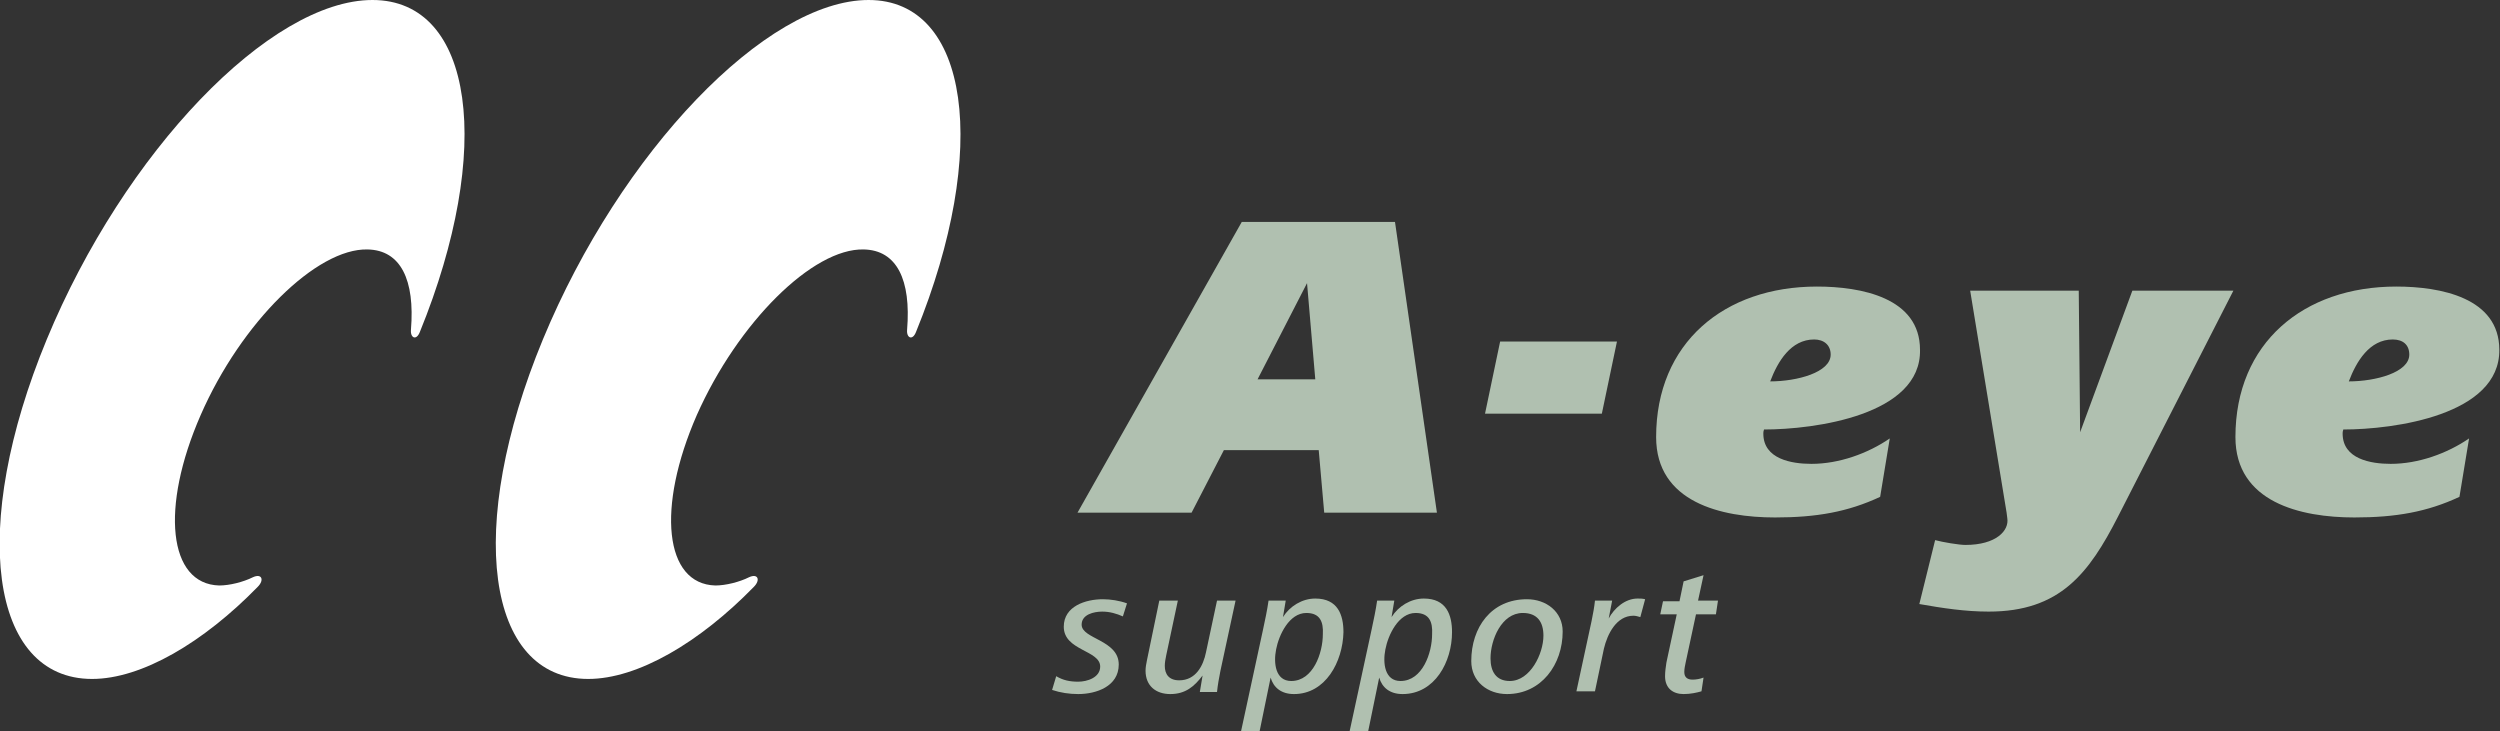 <?xml version="1.0" encoding="utf-8"?>
<!-- Generator: Adobe Illustrator 29.6.1, SVG Export Plug-In . SVG Version: 9.03 Build 0)  -->
<svg version="1.1" id="レイヤー_1" xmlns="http://www.w3.org/2000/svg" xmlns:xlink="http://www.w3.org/1999/xlink" x="0px"
	 y="0px" viewBox="0 0 363.8 106.4" style="enable-background:new 0 0 363.8 106.4;" xml:space="preserve">
<rect x="0" y="0" width="363.8" height="106.4" fill="#333333" stroke="none"/>
<style type="text/css">
	.ドロップシャドウ{fill:none;}
	.光彩_x0020_外側_x0020_5_x0020_pt{fill:none;}
	.青のネオン{fill:none;stroke:#8AACDA;stroke-width:7;stroke-linecap:round;stroke-linejoin:round;}
	.クロムハイライト{fill:url(#SVGID_1_);stroke:#FFFFFF;stroke-width:0.363;stroke-miterlimit:1;}
	.ジャイブ_GS{fill:#FFDD00;}
	.Alyssa_GS{fill:#A6D0E4;}
	.st0{fill:#B0C0B0;}
	.st1{fill:#FFFFFF;}
</style>
<linearGradient id="SVGID_1_" gradientUnits="userSpaceOnUse" x1="181.912" y1="106.438" x2="181.912" y2="105.438">
	<stop  offset="0" style="stop-color:#656565"/>
	<stop  offset="0.618" style="stop-color:#1B1B1B"/>
	<stop  offset="0.629" style="stop-color:#545454"/>
	<stop  offset="0.983" style="stop-color:#3E3E3E"/>
</linearGradient>
<g>
	<g>
		<g>
			<path class="st0" d="M163.4,89.7c-0.9-0.4-1.9-0.7-3-0.7c-1.2,0-3,0.4-3,1.9c0,2.1,5.4,2.2,5.4,5.8c0,3.2-3.3,4.3-5.9,4.3
				c-1.3,0-2.6-0.2-3.8-0.6l0.6-2c1,0.6,2,0.8,3.2,0.8c1.3,0,3.2-0.6,3.2-2.2c0-2.4-5.3-2.3-5.3-5.8c0-3,3.2-4,5.7-4
				c1.1,0,2.4,0.2,3.5,0.6L163.4,89.7z"/>
			<path class="st0" d="M177.6,97.6c-0.2,1-0.4,2.1-0.5,3.1h-2.5l0.4-2.4c-1.2,1.6-2.5,2.7-4.7,2.7c-2.1,0-3.6-1.2-3.6-3.4
				c0-0.5,0.1-1,0.2-1.5l1.8-8.7h2.7l-1.7,8c-0.1,0.5-0.2,1-0.2,1.5c0,1.2,0.6,2.1,2.1,2.1c2.4,0,3.5-2.1,3.9-4.1l1.6-7.5h2.7
				L177.6,97.6z"/>
			<path class="st0" d="M188.3,101c-1.9,0-3-1-3.4-2.4l-1.6,7.8h-2.7l3.2-14.8c0.3-1.4,0.6-2.8,0.8-4.2h2.5l-0.4,2.4
				c1-1.6,2.8-2.7,4.7-2.7c3.3,0,4.1,2.4,4.1,4.9C195.4,96.3,192.9,101,188.3,101z M190.1,89.2c-2.5,0-4,3.2-4.4,5.3
				c-0.4,2-0.1,4.6,2.2,4.6c3.2,0,4.6-4.1,4.6-6.8C192.6,90.5,192.1,89.2,190.1,89.2z"/>
			<path class="st0" d="M204.1,101c-1.9,0-3-1-3.4-2.4l-1.6,7.8h-2.7l3.2-14.8c0.3-1.4,0.6-2.8,0.8-4.2h2.5l-0.4,2.4
				c1-1.6,2.8-2.7,4.7-2.7c3.3,0,4.1,2.4,4.1,4.9C211.3,96.3,208.8,101,204.1,101z M206,89.2c-2.5,0-4,3.2-4.4,5.3
				c-0.4,2-0.1,4.6,2.2,4.6c3.2,0,4.6-4.1,4.6-6.8C208.5,90.5,208,89.2,206,89.2z"/>
			<path class="st0" d="M219.3,101c-2.8,0-5.2-1.8-5.2-4.8c0-4.9,2.9-9,8.1-9c2.8,0,5.2,1.8,5.2,4.7C227.4,96.7,224.3,101,219.3,101
				z M221.6,89.2c-3.1,0-4.7,3.9-4.7,6.6c0,1.9,0.8,3.3,2.8,3.3c3,0,4.9-4,4.9-6.6C224.6,90.5,223.7,89.2,221.6,89.2z"/>
			<path class="st0" d="M238.7,89.8c-0.3-0.1-0.7-0.2-1-0.2c-2.5,0-3.8,2.7-4.3,4.8l-1.3,6.2h-2.7l2.2-10.2c0.2-1,0.4-2,0.5-3h2.5
				l-0.5,2.6c0.8-1.5,2.4-2.9,4.2-2.9c0.4,0,0.7,0,1.1,0.1L238.7,89.8z"/>
			<path class="st0" d="M249.7,89.4h-2.9l-1.5,7c-0.1,0.5-0.2,0.9-0.2,1.4c0,0.8,0.5,1.1,1.2,1.1c0.5,0,1.1-0.1,1.6-0.3l-0.3,2
				c-0.7,0.2-1.6,0.4-2.6,0.4c-1.5,0-2.7-0.8-2.7-2.6c0-0.7,0.1-1.3,0.2-2l1.5-7h-2.4l0.4-1.9h2.4l0.6-2.9l2.9-0.9l-0.8,3.7h2.9
				L249.7,89.4z"/>
		</g>
		<g>
			<path class="st0" d="M192.7,74.6l-0.8-9.1h-13.8l-4.7,9.1h-16.6l23.9-42.3H203l6.1,42.3H192.7z M190.2,41.2l-7.2,14h8.4
				L190.2,41.2z"/>
			<path class="st0" d="M233.1,60.2h-17l2.2-10.5h17L233.1,60.2z"/>
			<path class="st0" d="M256.7,62.5c-0.1,0.3-0.1,0.4-0.1,0.6c0,3.7,4.1,4.4,7,4.4c4,0,8.2-1.5,11.4-3.7l-1.4,8.5
				c-4.7,2.2-9.3,3-15.3,3c-7.8,0-17.3-2.2-17.3-11.7c0-13.7,9.9-21.9,23.4-21.9c6.4,0,15,1.6,15,9.2
				C279.6,60.4,264.1,62.5,256.7,62.5z M264,49.4c-3.4,0-5.3,3.2-6.4,6.1c3.9,0,8.8-1.3,8.8-3.9C266.4,50.2,265.4,49.4,264,49.4z"/>
			<path class="st0" d="M308.2,75.2c-4.2,8.2-8.4,13.8-18.8,13.8c-3.4,0-6.7-0.5-10.1-1.1l2.3-9.3c1.1,0.3,3.5,0.7,4.4,0.7
				c4.5,0,6.4-2.1,6.1-3.9l-0.1-0.8l-5.3-32.3h15.8l0.2,20.6l7.6-20.6H325L308.2,75.2z"/>
			<path class="st0" d="M341,62.5c-0.1,0.3-0.1,0.4-0.1,0.6c0,3.7,4.1,4.4,7,4.4c4,0,8.2-1.5,11.4-3.7l-1.4,8.5
				c-4.7,2.2-9.3,3-15.3,3c-7.8,0-17.3-2.2-17.3-11.7c0-13.7,9.9-21.9,23.4-21.9c6.4,0,15,1.6,15,9.2
				C363.8,60.4,348.4,62.5,341,62.5z M348.2,49.4c-3.4,0-5.3,3.2-6.4,6.1c3.9,0,8.8-1.3,8.8-3.9C350.6,50.2,349.7,49.4,348.2,49.4z"
				/>
		</g>
	</g>
	<g>
		<path class="st1" d="M54.2,0C39.3,0,18.1,22.1,6.8,49.4c-11.3,27.3-8.3,49.4,6.6,49.4c7.2,0,16.2-5.3,24.1-13.4c1-1,0.6-2-0.7-1.4
			c-1.4,0.7-3.4,1.2-4.9,1.2c-7.4-0.2-8.6-11.3-2.7-24.8s16.9-24.3,24.3-24.1c4.8,0.1,6.9,4.4,6.3,11.7c-0.1,1.2,0.8,1.6,1.3,0.3
			C71.9,21.8,69,0,54.2,0z"/>
		<path class="st1" d="M126.4,0C111.5,0,90.3,22.1,79,49.4c-11.3,27.3-8.3,49.4,6.6,49.4c7.2,0,16.2-5.3,24.1-13.4
			c1-1,0.6-2-0.7-1.4c-1.4,0.7-3.4,1.2-4.9,1.2c-7.4-0.2-8.6-11.3-2.7-24.8c6-13.5,16.9-24.3,24.3-24.1c4.8,0.1,6.9,4.4,6.3,11.7
			c-0.1,1.2,0.8,1.6,1.3,0.3C144.1,21.8,141.1,0,126.4,0z"/>
	</g>
</g>
</svg>
